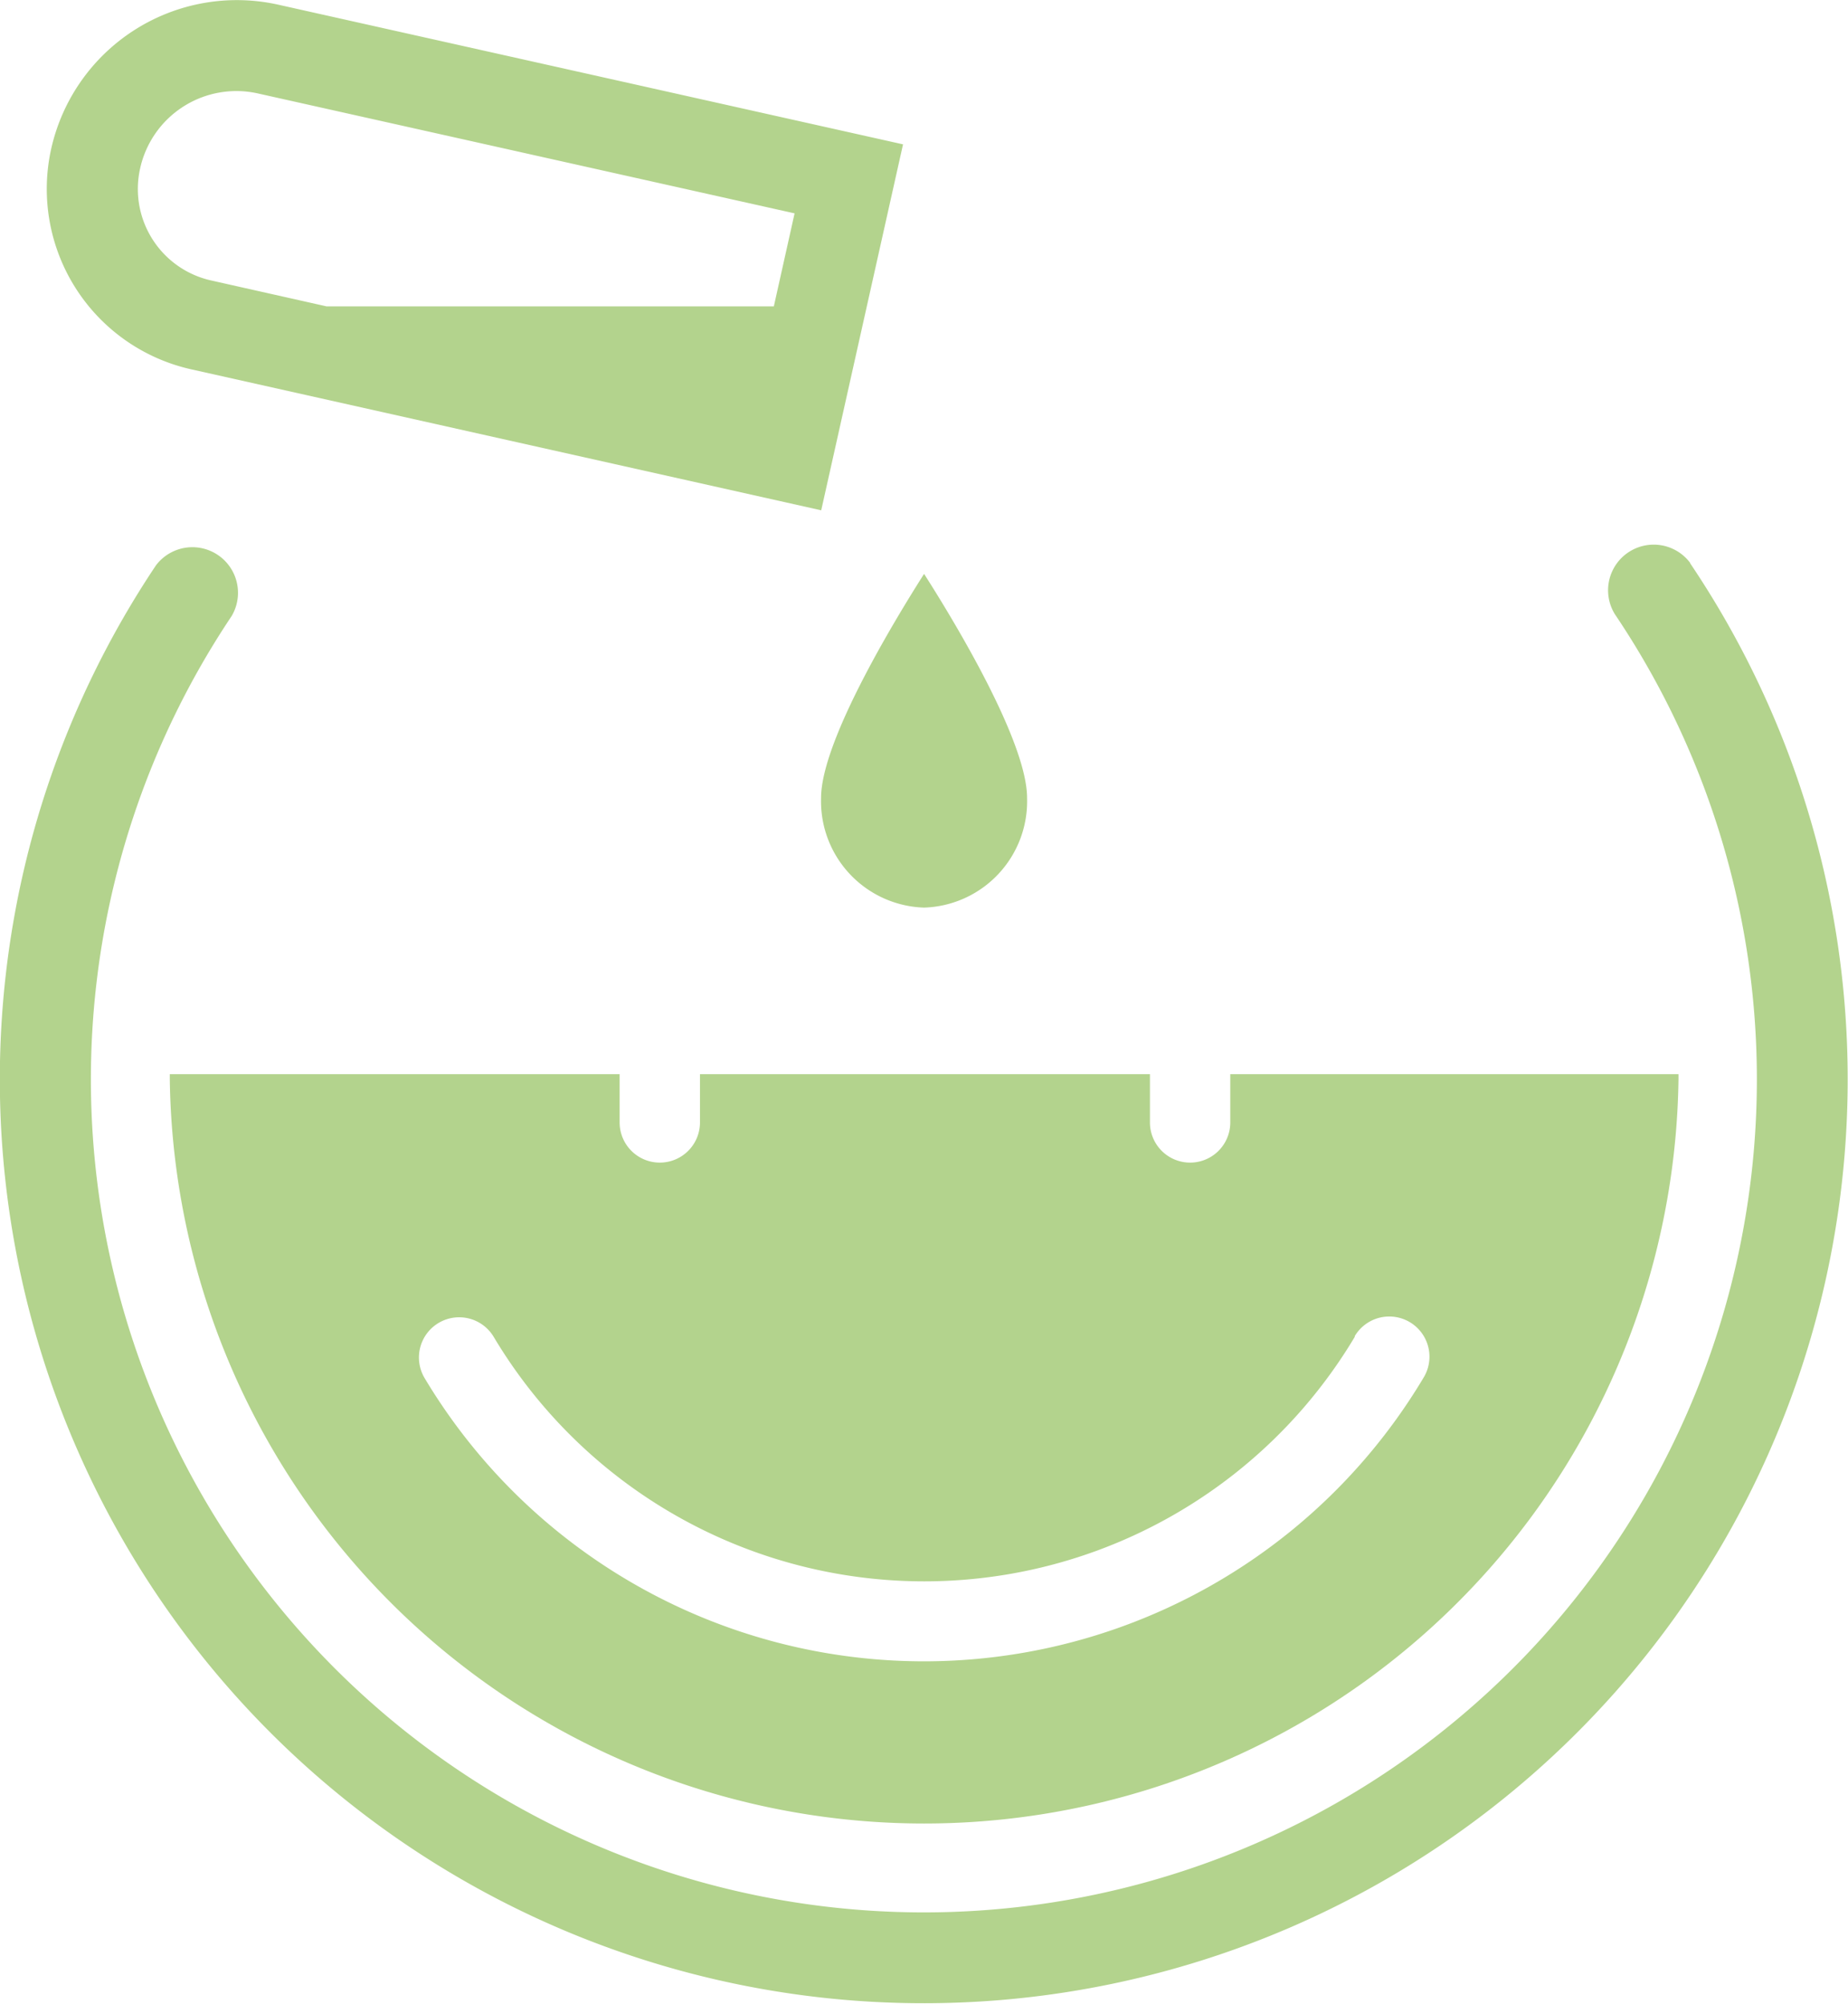 <svg xmlns="http://www.w3.org/2000/svg" width="125.59" height="136.17" viewBox="0 0 125.59 136.17"><title>WH_ICON_VITAMIN_D_CHECK_GR100</title><g id="Ebene_2" data-name="Ebene 2"><g id="Ebene_1-2" data-name="Ebene 1"><path d="M62.8,61.68a7.23,7.23,0,0,0,7-7.45c0-4-5.37-12.68-7-15.23-1.62,2.55-7,11.23-7,15.23A7.23,7.23,0,0,0,62.8,61.68Z" style="fill:#b3d38d"/><path d="M114.87,38.26a3.1,3.1,0,0,0-5.13,3.47,56.61,56.61,0,1,1-94,.14,3.1,3.1,0,0,0-5.14-3.45,62.79,62.79,0,1,0,104.25-.16Z" style="fill:#b3d38d"/><path d="M47.57,73v3.28a2.73,2.73,0,1,1-5.46,0V73H11.54c0,.12,0,.24,0,.37a51.27,51.27,0,0,0,102.53,0c0-.13,0-.25,0-.37H83.61v3.28a2.73,2.73,0,0,1-5.46,0V73ZM92.07,90.8a2.73,2.73,0,0,1,4.69,2.8,39.54,39.54,0,0,1-67.9.06,2.73,2.73,0,1,1,4.69-2.81,34.07,34.07,0,0,0,58.52,0Z" style="fill:#b3d38d"/><path d="M13,25.1l42.81,9.58L61.37,9.81,18.92.32A12.93,12.93,0,0,0,3.48,10.11,12.56,12.56,0,0,0,13,25.1ZM9.52,11.46a6.7,6.7,0,0,1,8.05-5.1L54,14.5l-1.41,6.32H22.19l-7.84-1.76a6.37,6.37,0,0,1-4.83-7.6Z" style="fill:#b3d38d"/></g></g></svg>